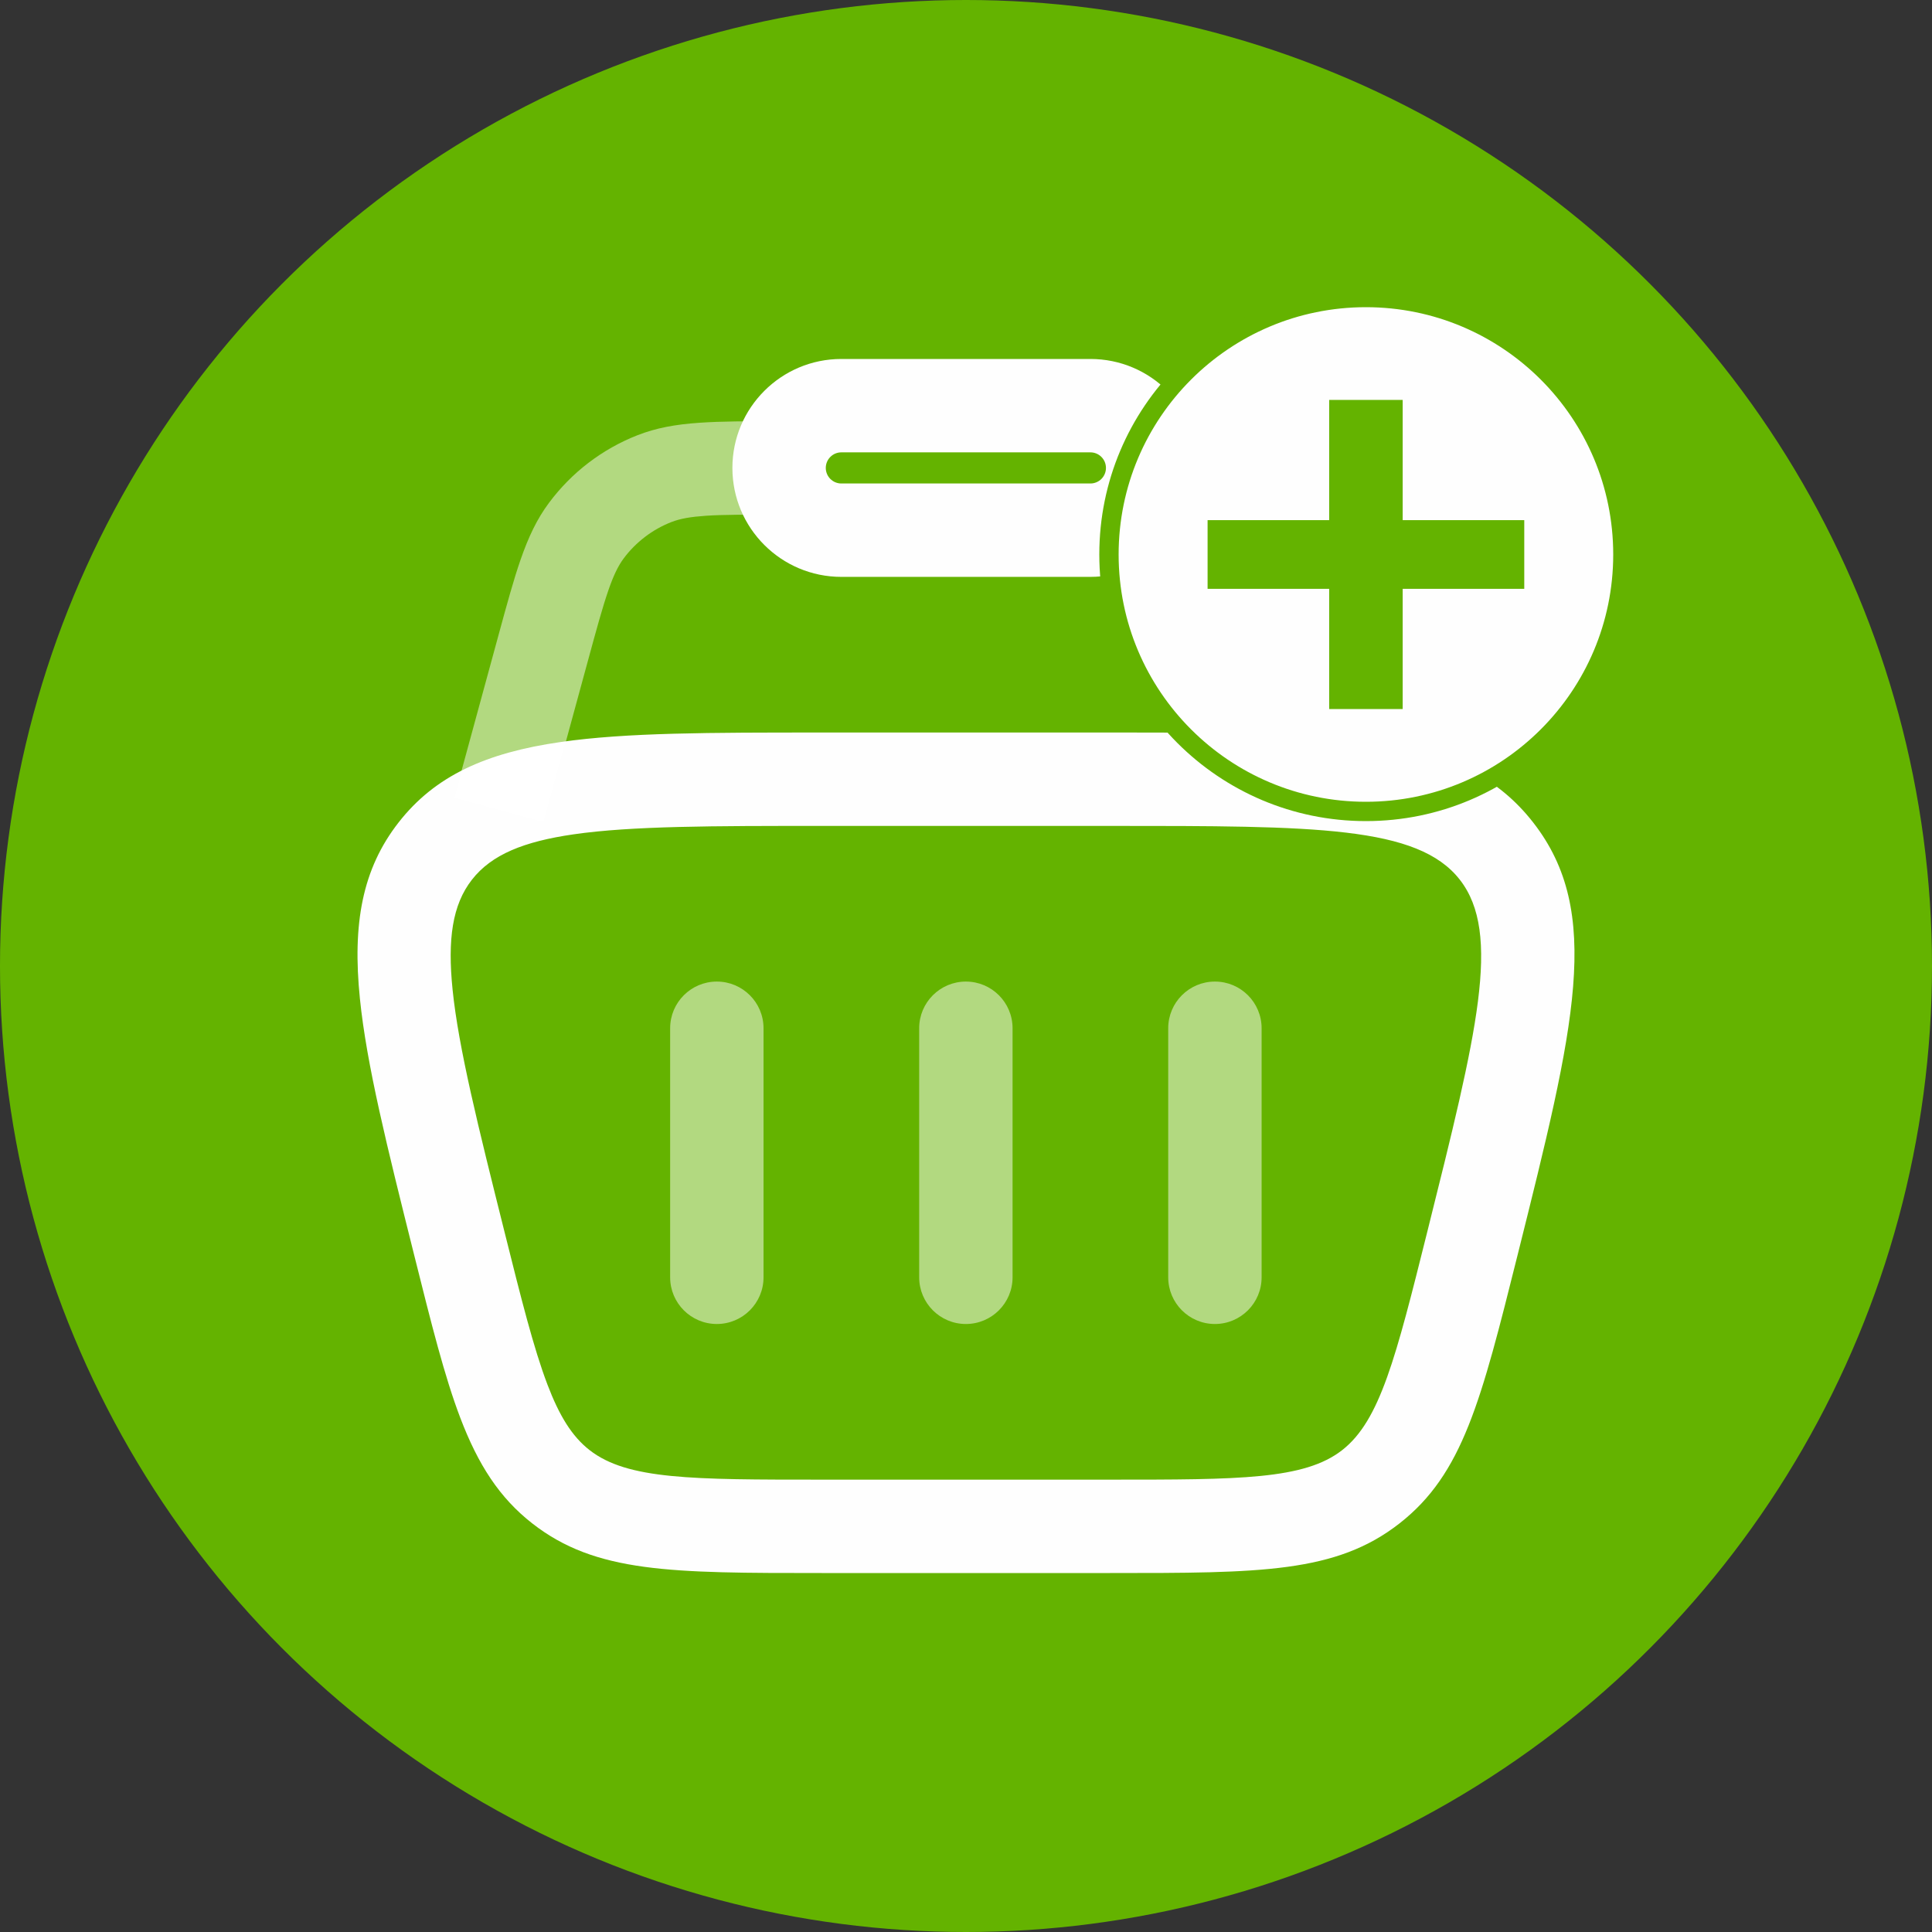 <?xml version="1.0" encoding="UTF-8"?> <!-- Creator: CorelDRAW --> <svg xmlns="http://www.w3.org/2000/svg" xmlns:xlink="http://www.w3.org/1999/xlink" xmlns:xodm="http://www.corel.com/coreldraw/odm/2003" xml:space="preserve" width="42.333mm" height="42.333mm" style="shape-rendering:geometricPrecision; text-rendering:geometricPrecision; image-rendering:optimizeQuality; fill-rule:evenodd; clip-rule:evenodd" viewBox="0 0 4233.32 4233.32"><rect x="0" y="0" width="4233.32" height="4233.32" fill="#333333" stroke="none"/> <defs> <style type="text/css"> <![CDATA[ .fil3 {fill:#FEFEFE} .fil0 {fill:#64B300} .fil1 {fill:#FEFEFE;fill-rule:nonzero} .fil4 {fill:#64B300;fill-rule:nonzero} .fil2 {fill:#FEFEFE;fill-rule:nonzero;fill-opacity:0.502} ]]> </style> </defs> <g id="Слой_x0020_1">  <circle class="fil0" cx="2116.65" cy="2116.66" r="2116.66"></circle> <g id="_2573324760272"> <path class="fil1" d="M907.31 2749.23c-59.39,-237.52 -103.93,-415.68 -118.72,-561.16 -16.63,-163.62 5,-283.78 84.83,-386.02 79.9,-102.34 191.39,-152.51 354.44,-176.09 144.3,-20.88 327.88,-20.88 572.65,-20.88l631.74 0c515.53,0 773.31,0 927.08,196.97 153.7,196.82 91.18,446.94 -33.85,947.1l0 0.4 -0.02 0.08 -0.09 -0.02c-80.02,320.01 -120.07,480.05 -258.96,588.5 -139.17,108.67 -304.17,108.67 -634.16,108.67l-631.74 0c-329.99,0 -494.98,0 -634.15,-108.67 -72.1,-56.29 -118.7,-128.75 -157.83,-231.47 -34.52,-90.62 -63.11,-204.96 -101.22,-357.41zm84.32 -581.14c13,127.96 56.25,300.95 113.92,531.58 36.33,145.32 63.57,254.31 94.02,334.23 25.84,67.84 53.36,113.15 92.29,143.54 82.86,64.7 224.79,64.7 508.65,64.7l631.74 0c283.86,0 425.8,0 508.66,-64.7 83.07,-64.86 117.48,-202.48 186.3,-477.71l0.01 -0.46 0.02 -0.08 0.1 0.02c108.94,-435.8 163.39,-653.77 71.32,-771.66 -91.99,-117.83 -316.8,-117.83 -766.41,-117.83l-631.74 0c-237.8,0 -416.15,0 -543.87,18.47 -108.95,15.76 -179.56,44.3 -222.55,99.36 -43.06,55.14 -53.62,130.73 -42.46,240.54z"></path> <path class="fil2" d="M3041.23 1802.39l-96.92 -355.43c-18.21,-66.82 -31.88,-116.95 -44.83,-154.24 -10.56,-30.44 -20.57,-52.02 -33.15,-68.96 -13.23,-17.81 -29.01,-33.72 -46.81,-47.31 -17.57,-13.42 -37.11,-24.44 -58.08,-32.63 -19.29,-7.54 -42.78,-11.47 -75.29,-13.69 -37.13,-2.52 -90.01,-2.52 -160.51,-2.52l0 -204.63c71.57,0 125.24,0 174.1,3.32 53.48,3.64 95.44,11.41 136.04,27.27 38.63,15.1 74.84,35.55 107.64,60.61 32.58,24.88 61.83,54.49 86.77,88.07 25.74,34.66 44.24,73.15 61.94,124.13 15.32,44.13 29.68,96.8 48.82,167.03l96.92 355.42 -196.64 53.56zm-2046.33 -53.56l96.92 -355.42c19.14,-70.23 33.5,-122.9 48.82,-167.03 17.7,-50.98 36.2,-89.47 61.94,-124.13 24.94,-33.58 54.19,-63.19 86.77,-88.08 32.81,-25.06 69.01,-45.5 107.64,-60.6 40.6,-15.86 82.56,-23.63 136.04,-27.27 48.86,-3.32 102.53,-3.32 174.08,-3.32l0 204.63c-70.49,0 -123.36,0 -160.49,2.52 -32.51,2.22 -56,6.15 -75.28,13.69 -20.99,8.19 -40.52,19.2 -58.09,32.62 -17.8,13.6 -33.58,29.5 -46.81,47.32 -12.58,16.94 -22.59,38.52 -33.15,68.96 -12.95,37.29 -26.62,87.42 -44.83,154.24l-96.92 355.43 -196.64 -53.56z"></path> <path class="fil1" d="M1604.8 1025.29c0,-65.91 26.72,-125.6 69.93,-168.81 43.21,-43.2 102.89,-69.93 168.81,-69.93l545.69 0c65.92,0 125.6,26.73 168.8,69.93 43.21,43.21 69.93,102.9 69.93,168.81 0,65.92 -26.72,125.6 -69.93,168.81 -43.2,43.21 -102.88,69.93 -168.8,69.93l-545.69 0c-65.92,0 -125.6,-26.73 -168.81,-69.93 -43.21,-43.21 -69.93,-102.89 -69.93,-168.81zm214.61 -24.12c-6.16,6.16 -9.98,14.69 -9.98,24.12 0,9.43 3.82,17.96 9.98,24.13 6.17,6.16 14.7,9.98 24.13,9.98l545.69 0c9.43,0 17.96,-3.82 24.12,-9.98 6.16,-6.17 9.98,-14.7 9.98,-24.13 0,-9.43 -3.82,-17.96 -9.98,-24.13 -6.16,-6.16 -14.69,-9.98 -24.12,-9.98l-545.69 0c-9.43,0 -17.96,3.82 -24.13,9.99z"></path> <path class="fil2" d="M1468.39 2253.08c0,-56.51 45.81,-102.31 102.31,-102.31 56.51,0 102.32,45.8 102.32,102.31l0 545.7c0,56.51 -45.81,102.31 -102.32,102.31 -56.5,0 -102.31,-45.8 -102.31,-102.31l0 -545.7z"></path> <path class="fil2" d="M2559.75 2253.08c0,-56.51 45.81,-102.31 102.32,-102.31 56.51,0 102.32,45.8 102.32,102.31l0 545.7c0,56.51 -45.81,102.31 -102.32,102.31 -56.51,0 -102.32,-45.8 -102.32,-102.31l0 -545.7z"></path> <path class="fil2" d="M2014.07 2253.08c0,-56.51 45.81,-102.31 102.32,-102.31 56.5,0 102.31,45.8 102.31,102.31l0 545.7c0,56.51 -45.81,102.31 -102.31,102.31 -56.51,0 -102.32,-45.8 -102.32,-102.31l0 -545.7z"></path> </g> <circle class="fil3" cx="2992.96" cy="1214.96" r="563.03"></circle> <path class="fil4" d="M2992.96 630.76c161.31,0 307.36,65.4 413.08,171.12 105.72,105.72 171.12,251.77 171.12,413.08 0,161.3 -65.4,307.36 -171.12,413.08 -105.72,105.72 -251.77,171.12 -413.08,171.12 -161.3,0 -307.36,-65.4 -413.08,-171.12 -105.72,-105.72 -171.12,-251.78 -171.12,-413.08 0,-161.31 65.4,-307.36 171.12,-413.08 105.72,-105.72 251.78,-171.12 413.08,-171.12zm383.16 201.04c-98.04,-98.04 -233.52,-158.7 -383.16,-158.7 -149.63,0 -285.12,60.66 -383.16,158.7 -98.04,98.04 -158.7,233.52 -158.7,383.16 0,149.63 60.66,285.12 158.7,383.16 98.04,98.04 233.53,158.7 383.16,158.7 149.64,0 285.12,-60.66 383.16,-158.7 98.04,-98.04 158.7,-233.53 158.7,-383.16 0,-149.64 -60.66,-285.12 -158.7,-383.16z"></path> <polygon class="fil4" points="3339.9,1290.22 3073.49,1290.22 3073.49,1553.62 2912.44,1553.62 2912.44,1290.22 2646.03,1290.22 2646.03,1139.71 2912.44,1139.71 2912.44,876.3 3073.49,876.3 3073.49,1139.71 3339.9,1139.71 "></polygon> </g> </svg> 